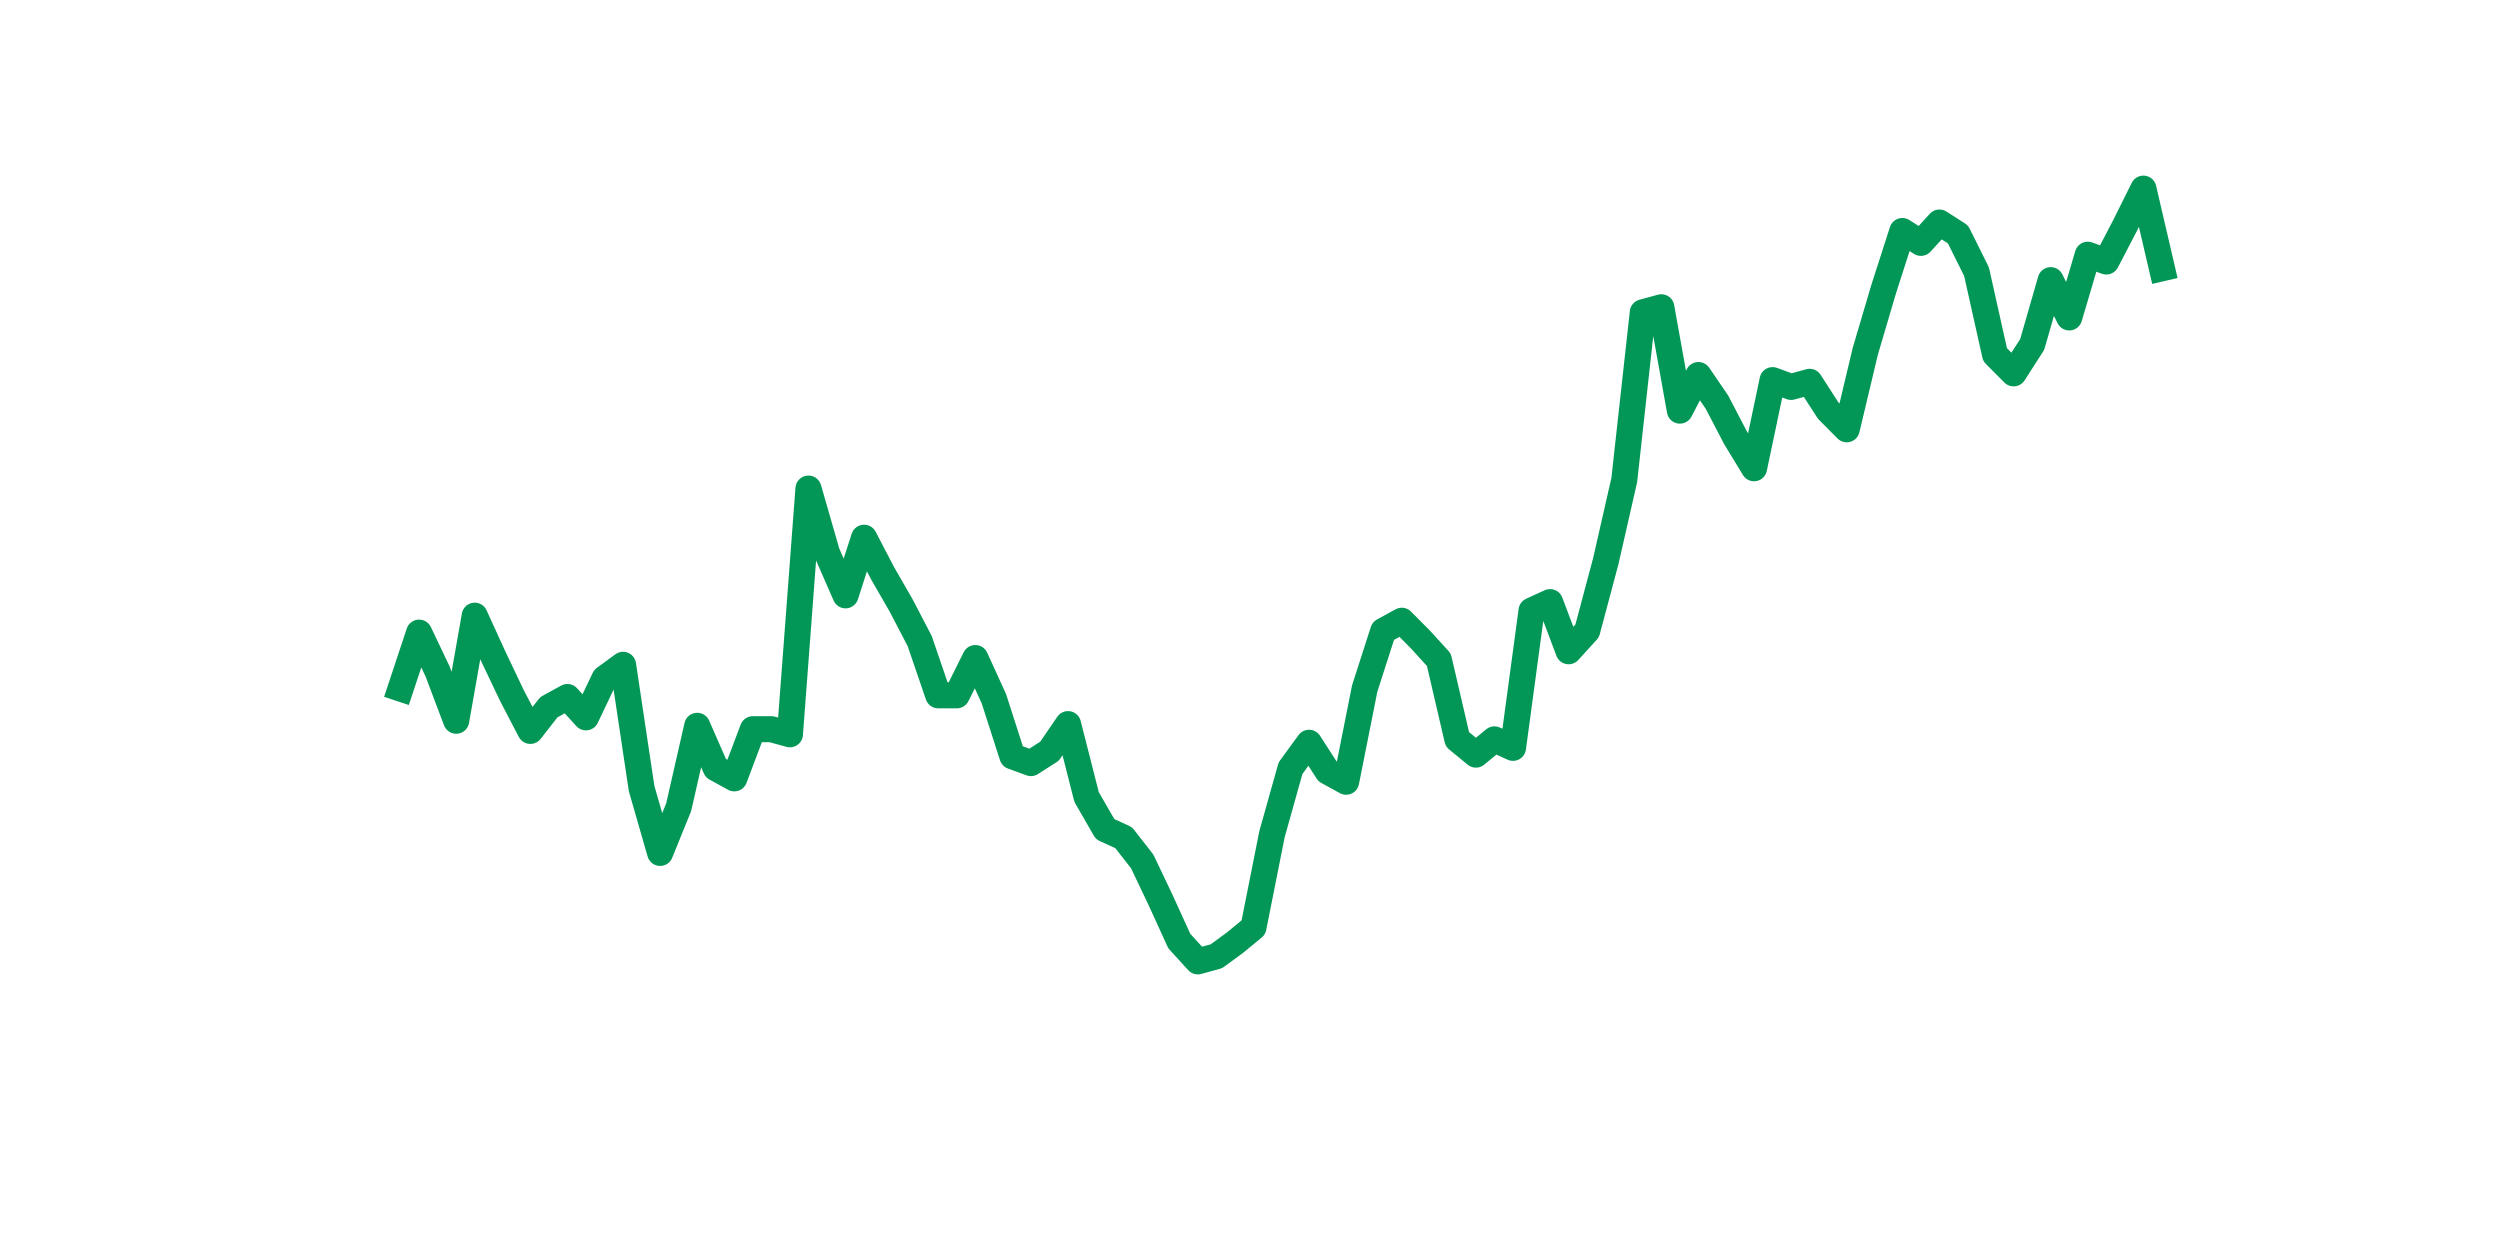<?xml version="1.0" encoding="utf-8" standalone="no"?>
<!DOCTYPE svg PUBLIC "-//W3C//DTD SVG 1.1//EN"
  "http://www.w3.org/Graphics/SVG/1.1/DTD/svg11.dtd">
<svg xmlns:xlink="http://www.w3.org/1999/xlink" width="144pt" height="72pt" viewBox="0 0 144 72" xmlns="http://www.w3.org/2000/svg" version="1.1">
 <defs>
  <style type="text/css">*{stroke-linejoin: round; stroke-linecap: butt}</style>
 </defs>
 <g id="figure_1">
  <g id="patch_1">
   <path d="M 0 72 
L 144 72 
L 144 0 
L 0 0 
z
" style="fill: #ffffff"/>
  </g>
  <g id="axes_1">
   <g id="line2d_1">
    <path d="M 23.073 39.66 
L 24.141 36.439 
L 25.209 38.684 
L 26.277 41.514 
L 27.344 35.463 
L 28.412 37.805 
L 29.48 40.05 
L 30.548 42.1 
L 31.616 40.733 
L 32.684 40.148 
L 33.752 41.319 
L 34.82 39.074 
L 35.888 38.293 
L 36.956 45.419 
L 38.024 49.128 
L 39.092 46.492 
L 40.16 41.807 
L 41.228 44.247 
L 42.296 44.833 
L 43.364 42.002 
L 44.432 42.002 
L 45.5 42.295 
L 46.567 28.142 
L 47.635 31.851 
L 48.703 34.291 
L 49.771 30.973 
L 50.839 33.022 
L 51.907 34.877 
L 52.975 36.927 
L 54.043 40.05 
L 55.111 40.05 
L 56.179 37.903 
L 57.247 40.245 
L 58.315 43.564 
L 59.383 43.954 
L 60.451 43.271 
L 61.519 41.709 
L 62.587 45.907 
L 63.655 47.761 
L 64.722 48.249 
L 65.79 49.616 
L 66.858 51.861 
L 67.926 54.203 
L 68.994 55.375 
L 70.062 55.082 
L 71.13 54.301 
L 72.198 53.422 
L 73.266 48.054 
L 74.334 44.247 
L 75.402 42.783 
L 76.47 44.442 
L 77.538 45.028 
L 78.606 39.66 
L 79.674 36.341 
L 80.742 35.755 
L 81.81 36.829 
L 82.878 38 
L 83.945 42.588 
L 85.013 43.466 
L 86.081 42.588 
L 87.149 43.076 
L 88.217 35.17 
L 89.285 34.682 
L 90.353 37.512 
L 91.421 36.341 
L 92.489 32.339 
L 93.557 27.654 
L 94.625 17.991 
L 95.693 17.698 
L 96.761 23.652 
L 97.829 21.602 
L 98.897 23.164 
L 99.965 25.214 
L 101.033 26.971 
L 102.1 21.895 
L 103.168 22.286 
L 104.236 21.993 
L 105.304 23.652 
L 106.372 24.726 
L 107.44 20.236 
L 108.508 16.624 
L 109.576 13.306 
L 110.644 13.989 
L 111.712 12.818 
L 112.78 13.501 
L 113.848 15.648 
L 114.916 20.431 
L 115.984 21.505 
L 117.052 19.845 
L 118.12 16.136 
L 119.188 18.284 
L 120.256 14.672 
L 121.323 15.063 
L 122.391 13.013 
L 123.459 10.865 
L 124.527 15.453 
" clip-path="url(#pdc39e97290)" style="fill: none; stroke: #029756; stroke-width: 1.5; stroke-linecap: square"/>
   </g>
  </g>
 </g>
 <defs>
  <clipPath id="pdc39e97290">
   <rect x="18" y="8.64" width="111.6" height="48.96"/>
  </clipPath>
 </defs>
</svg>
